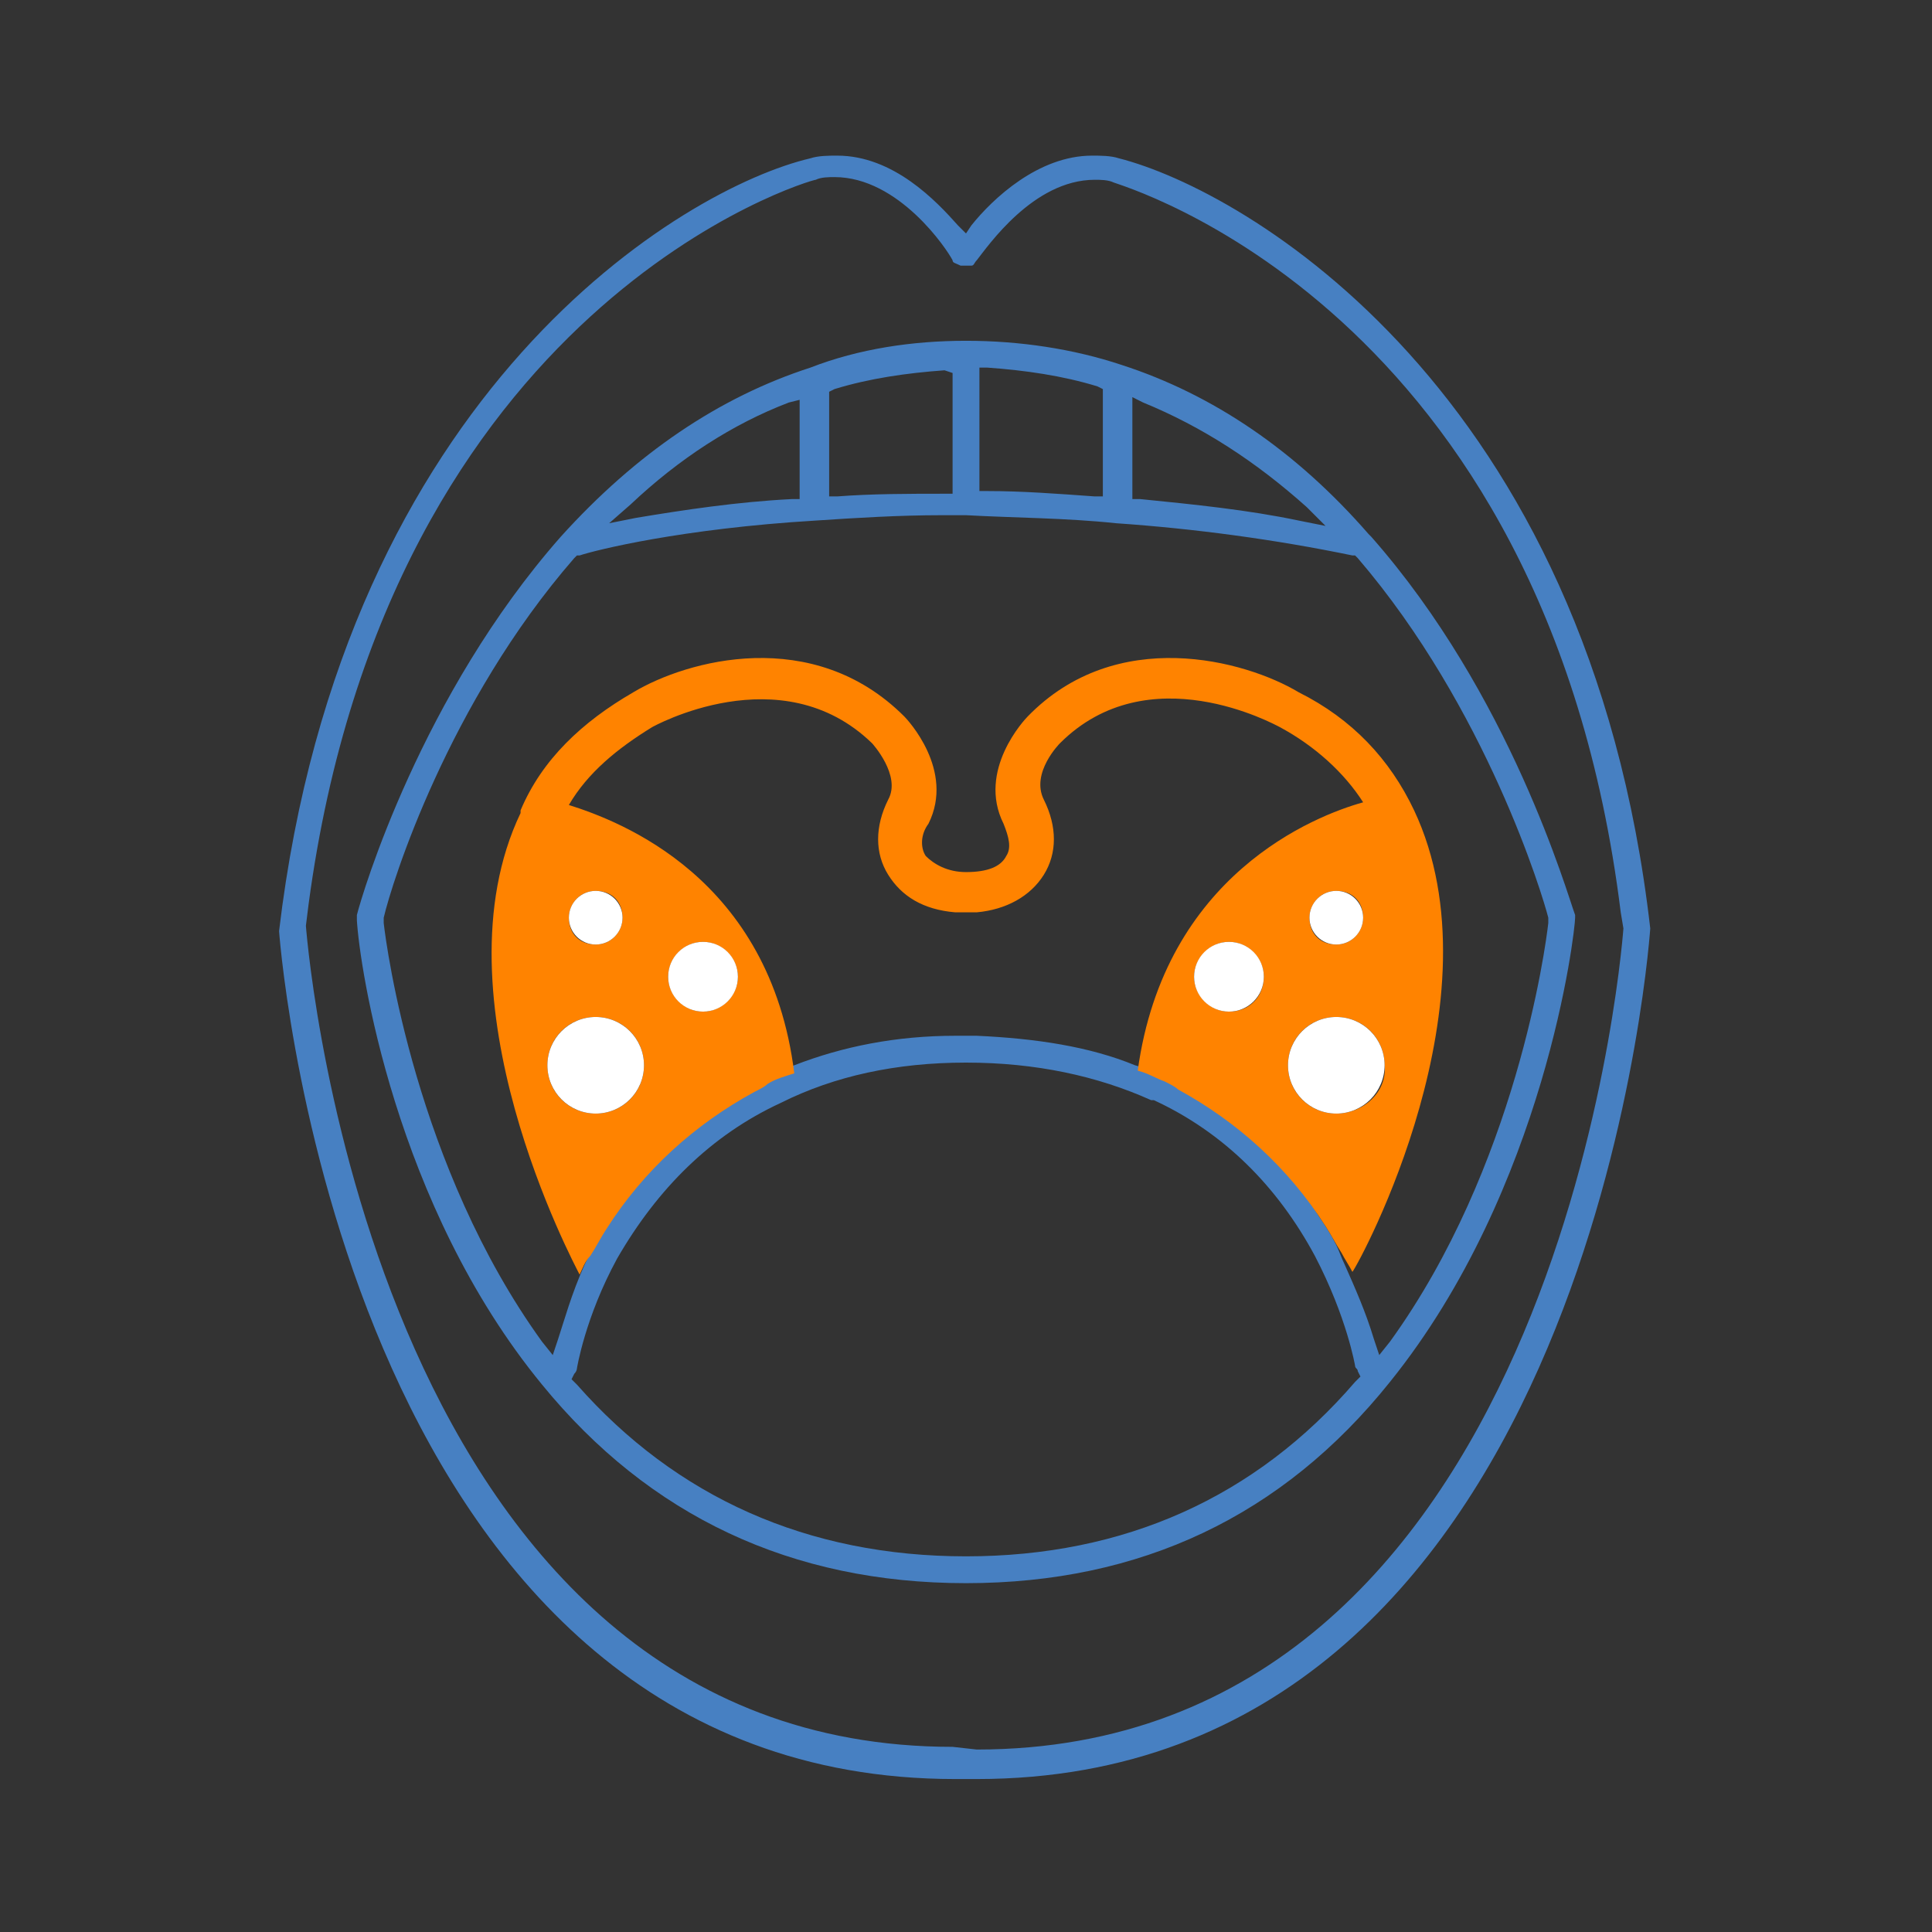 <?xml version="1.0" encoding="utf-8"?>
<!-- Generator: Adobe Illustrator 26.5.0, SVG Export Plug-In . SVG Version: 6.00 Build 0)  -->
<svg version="1.2" baseProfile="tiny" id="Layer_1" xmlns="http://www.w3.org/2000/svg" xmlns:xlink="http://www.w3.org/1999/xlink"
	 x="0px" y="0px" viewBox="0 0 72 72" overflow="visible" xml:space="preserve">
<rect x="0" y="0" width="72" height="72" fill="#333333" stroke="none"/>
<path fill="#4780C2" d="M36,59c-6.5,0-11.8-2.5-15.8-7.4c-5.5-6.7-6.8-15.6-6.9-17.3c0-0.1,0-0.2,0-0.2c0.2-0.8,2.4-8.2,7.6-14.1
	c2.8-3.1,5.9-5.2,9.3-6.3C32,13,34,12.7,36,12.7c2,0,4,0.3,5.8,0.9c3.4,1.1,6.5,3.2,9.2,6.3l0.1,0.1c5.2,5.9,7.3,13.3,7.6,14.1
	c0,0,0,0.1,0,0.1c0,0.5-1.1,10.1-6.9,17.3C47.8,56.5,42.5,59,36,59z M36,39.6c-2.6,0-4.9,0.5-6.9,1.5c-2.6,1.2-4.6,3.2-6.1,5.8
	c-1.2,2.2-1.5,4.1-1.5,4.1c0,0,0,0.1-0.1,0.2l-0.1,0.2l0.2,0.2C25.2,55.8,30.1,58,36,58s10.8-2.2,14.5-6.5l0.2-0.2l-0.1-0.2
	c0-0.1-0.1-0.1-0.1-0.2c0,0,0,0,0,0c0,0-0.3-1.8-1.5-4.1c-1.4-2.6-3.4-4.6-6-5.8l-0.1,0C40.9,40.1,38.6,39.6,36,39.6L36,39.6
	L36,39.6z M36.4,38.6c2.2,0.1,4.2,0.4,5.9,1.1c0.4,0.1,0.7,0.3,1,0.4c0.2,0.1,0.3,0.2,0.5,0.3c2.2,1.1,4,2.8,5.4,5
	c0.2,0.3,0.4,0.6,0.6,1c0.1,0.2,0.2,0.5,0.3,0.7c0.4,0.9,0.8,1.8,1.1,2.8l0.2,0.6l0.4-0.5c4.7-6.5,5.8-14.7,5.9-15.6l0-0.1l0-0.1
	c-0.2-0.8-2.3-7.8-7.1-13.4l-0.1-0.1l-0.1,0c-2.9-0.6-5.9-1-8.8-1.2c-1.9-0.2-3.8-0.2-5.6-0.3c-0.3,0-0.6,0-0.9,0
	c-1.6,0-3.2,0.1-4.7,0.2c-5,0.3-8.2,1.1-8.8,1.3l-0.1,0l-0.1,0.1c-4.7,5.4-6.8,12.1-7.1,13.4l0,0.1l0,0.1c0.1,0.9,1.2,9.1,5.9,15.6
	l0.4,0.5l0.2-0.6c0.2-0.6,0.5-1.7,1-2.8c0.1-0.2,0.2-0.4,0.3-0.7c0.2-0.3,0.4-0.7,0.6-1c1.4-2.2,3.2-3.8,5.4-5
	c0.2-0.1,0.3-0.2,0.5-0.3c0.3-0.2,0.7-0.3,1-0.4c1.8-0.7,3.8-1.1,6-1.1l0.1,0 M42.2,18.6l0.3,0c2,0.2,4,0.4,5.9,0.8l1,0.2l-0.7-0.7
	c-1.9-1.7-3.9-3-6.1-3.9l-0.4-0.2V18.6z M29.4,15c-2.1,0.8-4.1,2.1-5.9,3.8l-0.8,0.7l1-0.2c1.8-0.3,3.8-0.6,5.8-0.7l0.3,0v-3.7
	L29.4,15z M36.5,18.3l0.3,0c1.3,0,2.6,0.1,4,0.2l0.3,0v-4l-0.2-0.1c-1.3-0.4-2.7-0.6-4.1-0.7l-0.3,0V18.3z M35.2,13.8
	c-1.4,0.1-2.8,0.3-4.1,0.7l-0.2,0.1v3.9l0.3,0c1.3-0.1,2.7-0.1,4-0.1h0.3v-4.5L35.2,13.8z"/>
<path fill="#FF8300" d="M52.7,30.2C52.7,30.2,52.7,30.2,52.7,30.2c-0.9-1.9-2.3-3.4-4.3-4.4c-2-1.2-6.8-2.5-10.1,0.9
	c-0.1,0.1-1.9,2-0.9,4c0.2,0.5,0.3,0.9,0.1,1.2c-0.2,0.4-0.7,0.6-1.5,0.6c0,0,0,0,0,0c-0.7,0-1.2-0.3-1.5-0.6
	c-0.2-0.3-0.2-0.8,0.1-1.2c1-2-0.8-3.9-0.9-4c-3.4-3.4-8.1-2.1-10.1-0.9c-1.9,1.1-3.4,2.5-4.2,4.4c0,0,0,0,0,0.1
	c-3.3,6.9,2,16.8,2.2,17.2c0,0,0,0,0,0c0.1-0.2,0.2-0.5,0.4-0.7c0.2-0.3,0.4-0.7,0.6-1c1.4-2.2,3.3-3.9,5.5-5.1
	c0.2-0.1,0.4-0.2,0.5-0.3c0.3-0.2,0.7-0.3,1-0.4c-0.9-7.3-6.5-9.4-8.4-10c0.7-1.2,1.8-2.1,3.1-2.9c0,0,4.8-2.7,8.2,0.6
	c0,0,1.1,1.2,0.6,2.1c-0.5,1-0.5,2,0,2.8c0.5,0.8,1.3,1.3,2.5,1.4c0.1,0,0.1,0,0.2,0c0.1,0,0.1,0,0.2,0c0.1,0,0.1,0,0.2,0
	c0.1,0,0.2,0,0.2,0c1.1-0.1,2-0.6,2.5-1.4c0.5-0.8,0.5-1.8,0-2.8c-0.5-1,0.6-2.1,0.6-2.1c3.3-3.3,8-0.7,8.2-0.6
	c1.3,0.7,2.4,1.7,3.1,2.8c-1.8,0.5-7.4,2.7-8.4,10c0.4,0.1,0.7,0.3,1,0.4c0.2,0.1,0.4,0.2,0.5,0.3c2.2,1.2,4.1,2.9,5.5,5.1
	c0.2,0.3,0.4,0.7,0.6,1c0.1,0.2,0.3,0.5,0.4,0.7c0,0,0,0,0,0C50.7,47,56,37.2,52.7,30.2z M23.2,34.2c0,0.5-0.4,1-1,1s-1-0.4-1-1
	c0-0.5,0.4-1,1-1S23.2,33.6,23.2,34.2z M22.2,41.5c-1,0-1.8-0.8-1.8-1.8c0-1,0.8-1.8,1.8-1.8s1.8,0.8,1.8,1.8
	C24,40.7,23.2,41.5,22.2,41.5z M27.5,36.4c0,0.7-0.6,1.3-1.3,1.3s-1.3-0.6-1.3-1.3c0-0.7,0.6-1.3,1.3-1.3S27.5,35.7,27.5,36.4z
	 M50.8,34.2c0,0.5-0.4,1-1,1s-1-0.4-1-1c0-0.5,0.4-1,1-1S50.8,33.6,50.8,34.2z M45.8,37.7c-0.7,0-1.3-0.6-1.3-1.3
	c0-0.7,0.6-1.3,1.3-1.3c0.7,0,1.3,0.6,1.3,1.3C47.1,37.1,46.6,37.7,45.8,37.7z M49.8,41.5c-1,0-1.8-0.8-1.8-1.8c0-1,0.8-1.8,1.8-1.8
	s1.8,0.8,1.8,1.8C51.7,40.7,50.8,41.5,49.8,41.5z"/>
<path fill="#4780C2" d="M35.6,66.3c-22.5,0-25.1-30.3-25.2-31.6C12.8,14.5,25.5,7,30.2,5.9c0.3-0.1,0.7-0.1,1-0.1
	c2.1,0,3.7,1.7,4.5,2.6L36,8.7l0.2-0.3c0.8-1,2.5-2.6,4.5-2.6c0.3,0,0.7,0,1,0.1c4.7,1.2,17.5,8.6,19.8,28.7
	c-0.1,1.4-2.6,31.7-25.1,31.7 M36.4,65.2c21.5,0,24-29.3,24.1-30.6l-0.1-0.6C57.6,11.4,41.7,6.9,41.5,6.8c-0.2-0.1-0.5-0.1-0.7-0.1
	c-2.3,0-4,2.5-4.4,3c-0.1,0.1-0.1,0.2-0.2,0.2l-0.1,0c-0.1,0-0.1,0-0.2,0s-0.1,0-0.1,0c-0.2-0.1-0.3-0.1-0.3-0.2
	c-0.2-0.4-2-3.1-4.4-3.1c-0.2,0-0.5,0-0.7,0.1c-0.2,0-15.9,4.6-18.9,27l-0.1,0.8c0.1,1.3,2.7,30.6,24.1,30.6"/>
<g>
	<circle fill="#FFFFFF" cx="22.2" cy="39.7" r="1.8"/>
	<circle fill="#FFFFFF" cx="26.2" cy="36.4" r="1.3"/>
	<circle fill="#FFFFFF" cx="22.2" cy="34.2" r="1"/>
	<circle fill="#FFFFFF" cx="49.8" cy="39.7" r="1.8"/>
	<circle fill="#FFFFFF" cx="45.8" cy="36.4" r="1.3"/>
	<circle fill="#FFFFFF" cx="49.8" cy="34.2" r="1"/>
</g>
</svg>
